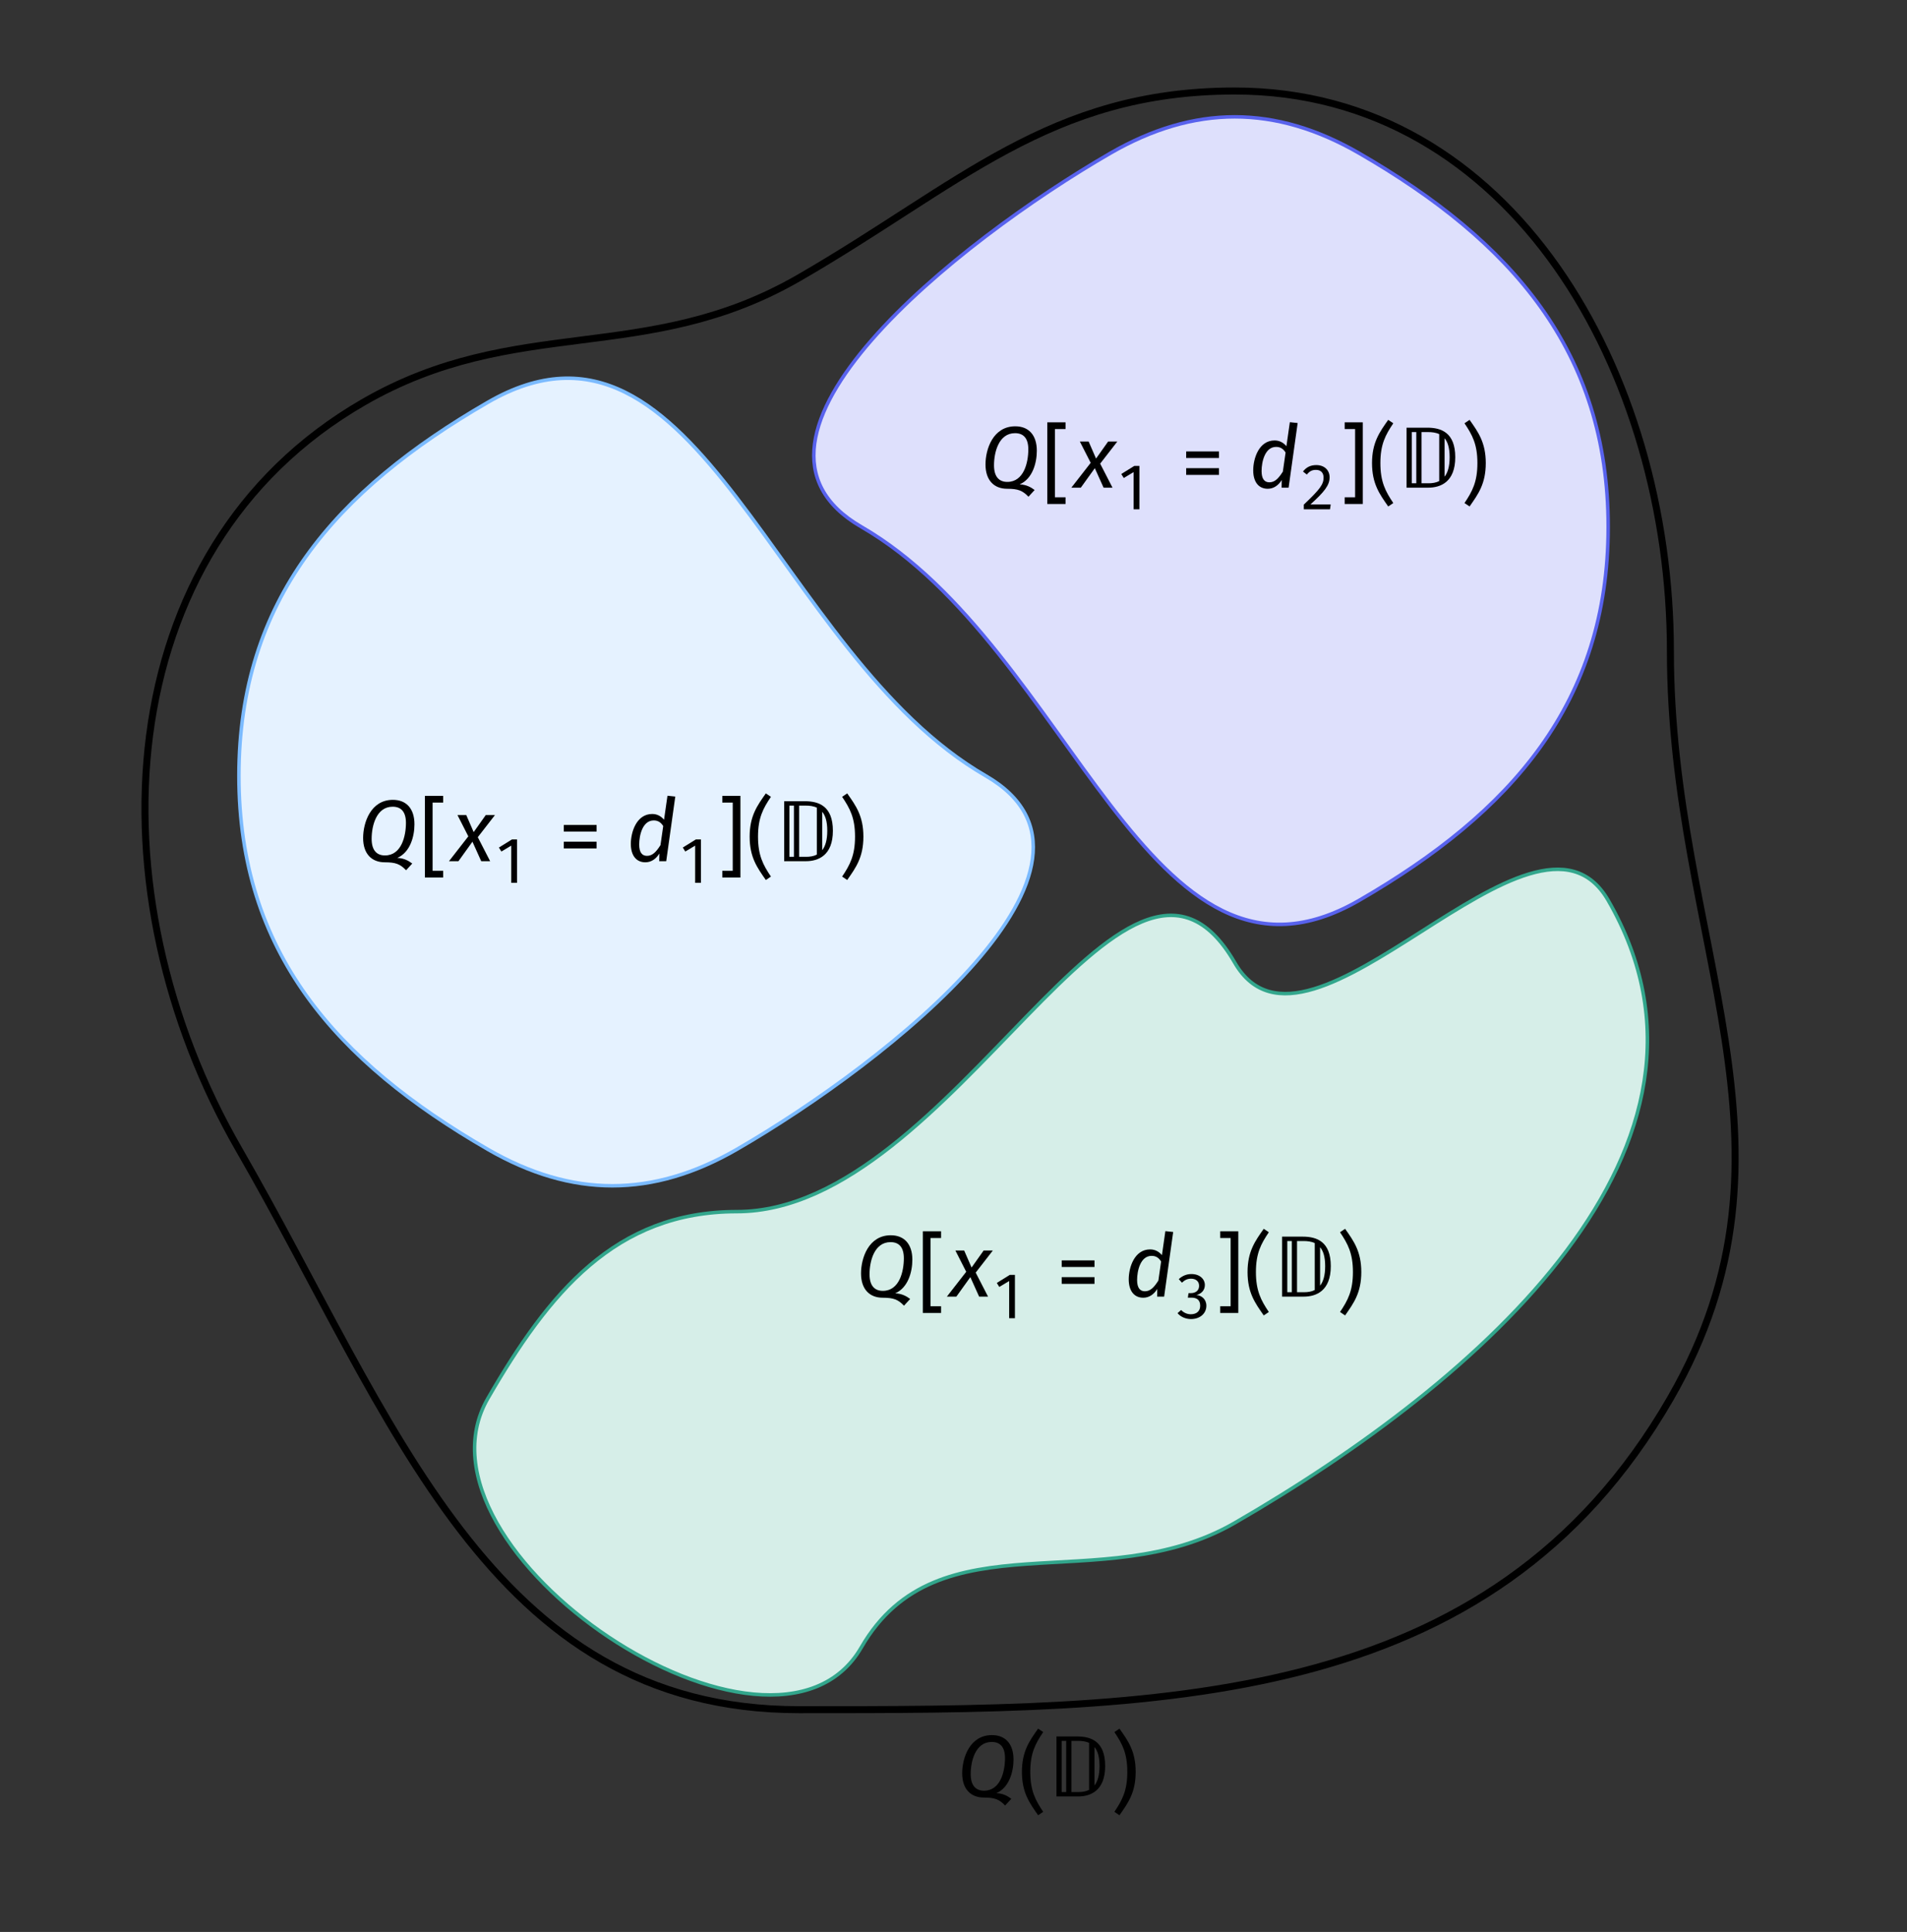<?xml version="1.0" encoding="UTF-8"?>
<svg xmlns="http://www.w3.org/2000/svg" xmlns:xlink="http://www.w3.org/1999/xlink" width="217.139" height="219.914" viewBox="0 0 217.139 219.914">
<rect x="0" y="0" width="217.139" height="219.914" fill="#333333" stroke="none"/>
<defs>
<g>
<g id="glyph-0-0">
<path d="M 1.578 -2.547 C 1.578 -4.016 2.109 -6.203 3.969 -6.203 C 4.922 -6.203 5.484 -5.641 5.484 -4.359 C 5.484 -2.875 4.984 -0.656 3.094 -0.656 C 2.188 -0.656 1.578 -1.203 1.578 -2.547 Z M 6.453 -4.203 C 6.453 -6.016 5.5 -6.984 4 -6.984 C 1.469 -6.984 0.609 -4.391 0.609 -2.641 C 0.609 -0.844 1.578 0.125 3.078 0.125 C 4.312 0.125 4.828 0.328 5.5 1.031 L 6.203 0.266 C 5.766 -0.062 5.25 -0.344 4.5 -0.375 C 5.953 -1 6.453 -2.797 6.453 -4.203 Z M 6.453 -4.203 "/>
</g>
<g id="glyph-0-1">
<path d="M 2.719 -7.438 L 0.641 -7.438 L 0.641 1.859 L 2.719 1.859 L 2.719 1.094 L 1.516 1.094 L 1.516 -6.672 L 2.719 -6.672 Z M 2.719 -7.438 "/>
</g>
<g id="glyph-0-2">
<path d="M 5.406 -5.25 L 4.359 -5.25 L 2.984 -3.312 L 2.141 -5.25 L 1.141 -5.25 L 2.375 -2.828 L 0.172 0 L 1.25 0 L 2.844 -2.219 L 3.844 0 L 4.859 0 L 3.453 -2.734 Z M 5.406 -5.25 "/>
</g>
<g id="glyph-0-3">
<path d="M 0.625 -1.453 L 4.359 -1.453 L 4.359 -2.219 L 0.625 -2.219 Z M 0.625 -3.375 L 4.359 -3.375 L 4.359 -4.125 L 0.625 -4.125 Z M 0.625 -3.375 "/>
</g>
<g id="glyph-0-4">
<path d="M 3.125 -4.641 C 3.609 -4.641 3.938 -4.422 4.203 -4 L 3.891 -1.828 C 3.422 -1.094 3 -0.609 2.359 -0.609 C 1.797 -0.609 1.469 -1 1.469 -1.891 C 1.469 -2.938 1.844 -4.641 3.125 -4.641 Z M 4.688 -7.453 L 4.297 -4.719 C 4 -5.078 3.562 -5.375 2.953 -5.375 C 1.156 -5.375 0.516 -3.312 0.516 -1.969 C 0.516 -0.703 1.094 0.125 2.172 0.125 C 2.844 0.125 3.391 -0.266 3.766 -0.875 L 3.75 0 L 4.547 0 L 5.578 -7.359 Z M 4.688 -7.453 "/>
</g>
<g id="glyph-0-5">
<path d="M 2.562 -7.438 L 0.5 -7.438 L 0.5 -6.672 L 1.688 -6.672 L 1.688 1.094 L 0.5 1.094 L 0.5 1.859 L 2.562 1.859 Z M 2.562 -7.438 "/>
</g>
<g id="glyph-0-6">
<path d="M 2.25 -7.719 C 1.281 -6.344 0.406 -5.156 0.406 -2.797 C 0.406 -0.422 1.281 0.75 2.25 2.141 L 2.828 1.75 C 1.938 0.422 1.359 -0.656 1.359 -2.797 C 1.359 -4.938 1.938 -6 2.828 -7.328 Z M 2.25 -7.719 "/>
</g>
<g id="glyph-0-7">
<path d="M 3.547 -6.328 C 3.984 -6.328 4.438 -6.281 4.828 -6.094 L 4.828 -0.75 C 4.469 -0.562 4.031 -0.5 3.625 -0.5 L 2.812 -0.5 L 2.812 -6.328 Z M 3.469 -6.828 L 1.109 -6.828 L 1.109 0 L 3.578 0 C 4.984 0 6.656 -0.641 6.656 -3.469 C 6.656 -6.281 5.047 -6.828 3.469 -6.828 Z M 1.703 -6.328 L 2.219 -6.328 L 2.219 -0.5 L 1.703 -0.5 Z M 5.438 -1.25 L 5.438 -5.625 C 5.797 -5.203 6.016 -4.531 6.016 -3.469 C 6.016 -2.406 5.797 -1.703 5.438 -1.25 Z M 5.438 -1.25 "/>
</g>
<g id="glyph-0-8">
<path d="M 0.984 -7.719 L 0.406 -7.328 C 1.297 -6 1.875 -4.938 1.875 -2.797 C 1.875 -0.656 1.297 0.422 0.406 1.75 L 0.984 2.141 C 1.953 0.75 2.828 -0.422 2.828 -2.797 C 2.828 -5.156 1.953 -6.344 0.984 -7.719 Z M 0.984 -7.719 "/>
</g>
<g id="glyph-1-0">
<path d="M 1.984 0 L 2.641 0 L 2.641 -4.938 L 2.062 -4.938 L 0.578 -4.016 L 0.859 -3.562 L 1.984 -4.234 Z M 1.984 0 "/>
</g>
<g id="glyph-1-1">
<path d="M 1.844 -5.031 C 1.172 -5.031 0.703 -4.781 0.328 -4.297 L 0.766 -3.953 C 1.078 -4.328 1.344 -4.484 1.812 -4.484 C 2.359 -4.484 2.672 -4.156 2.672 -3.609 C 2.672 -2.828 2.266 -2.281 0.422 -0.531 L 0.422 0 L 3.406 0 L 3.484 -0.547 L 1.172 -0.547 C 2.797 -2.016 3.359 -2.75 3.359 -3.641 C 3.359 -4.422 2.797 -5.031 1.844 -5.031 Z M 1.844 -5.031 "/>
</g>
<g id="glyph-1-2">
<path d="M 1.797 -5.031 C 1.281 -5.031 0.781 -4.844 0.359 -4.453 L 0.719 -4.047 C 1.047 -4.359 1.344 -4.5 1.766 -4.5 C 2.281 -4.5 2.672 -4.219 2.672 -3.688 C 2.672 -3.125 2.234 -2.859 1.75 -2.859 L 1.469 -2.859 L 1.391 -2.344 L 1.797 -2.344 C 2.375 -2.344 2.797 -2.109 2.797 -1.422 C 2.797 -0.828 2.406 -0.453 1.734 -0.453 C 1.328 -0.453 0.938 -0.609 0.625 -0.938 L 0.219 -0.578 C 0.594 -0.125 1.188 0.094 1.75 0.094 C 2.797 0.094 3.5 -0.562 3.5 -1.422 C 3.5 -2.172 2.938 -2.609 2.359 -2.641 C 2.906 -2.766 3.328 -3.172 3.328 -3.781 C 3.328 -4.453 2.75 -5.031 1.797 -5.031 Z M 1.797 -5.031 "/>
</g>
</g>
</defs>
<path fill-rule="nonzero" fill="rgb(89.568%, 94.588%, 100%)" fill-opacity="1" stroke-width="0.399" stroke-linecap="butt" stroke-linejoin="miter" stroke="rgb(47.841%, 72.942%, 100%)" stroke-opacity="1" stroke-miterlimit="10" d="M -0 0.001 C -17.328 10.005 -28.348 22.513 -28.348 42.52 C -28.348 62.528 -17.328 75.036 -0 85.04 C 24.004 98.899 32.691 56.38 56.695 42.52 C 74.019 32.517 45.672 10.005 28.347 0.001 C 18.773 -5.526 9.574 -5.526 -0 0.001 " transform="matrix(1, 0, 0, -1, 55.551, 130.833)"/>
<g fill="rgb(0%, 0%, 0%)" fill-opacity="1">
<use xlink:href="#glyph-0-0" x="40.738" y="98.03"/>
</g>
<g fill="rgb(0%, 0%, 0%)" fill-opacity="1">
<use xlink:href="#glyph-0-1" x="47.742" y="98.03"/>
<use xlink:href="#glyph-0-2" x="50.95" y="98.03"/>
</g>
<g fill="rgb(0%, 0%, 0%)" fill-opacity="1">
<use xlink:href="#glyph-1-0" x="56.23" y="100.491"/>
</g>
<g fill="rgb(0%, 0%, 0%)" fill-opacity="1">
<use xlink:href="#glyph-0-3" x="63.572" y="98.03"/>
</g>
<g fill="rgb(0%, 0%, 0%)" fill-opacity="1">
<use xlink:href="#glyph-0-4" x="71.313" y="98.03"/>
</g>
<g fill="rgb(0%, 0%, 0%)" fill-opacity="1">
<use xlink:href="#glyph-1-0" x="77.169" y="100.491"/>
</g>
<g fill="rgb(0%, 0%, 0%)" fill-opacity="1">
<use xlink:href="#glyph-0-5" x="81.744" y="98.03"/>
<use xlink:href="#glyph-0-6" x="84.952" y="98.03"/>
<use xlink:href="#glyph-0-7" x="88.18" y="98.03"/>
<use xlink:href="#glyph-0-8" x="95.482" y="98.03"/>
</g>
<path fill-rule="nonzero" fill="rgb(86.902%, 87.685%, 98.589%)" fill-opacity="1" stroke-width="0.399" stroke-linecap="butt" stroke-linejoin="miter" stroke="rgb(34.511%, 38.431%, 92.94%)" stroke-opacity="1" stroke-miterlimit="10" d="M 99.215 113.388 C 116.539 103.384 127.562 90.872 127.562 70.868 C 127.562 50.86 116.539 38.349 99.215 28.349 C 75.211 14.489 66.523 57.009 42.519 70.868 C 25.195 80.872 53.539 103.384 70.867 113.388 C 80.441 118.915 89.64 118.915 99.215 113.388 " transform="matrix(1, 0, 0, -1, 55.551, 130.833)"/>
<g fill="rgb(0%, 0%, 0%)" fill-opacity="1">
<use xlink:href="#glyph-0-0" x="111.604" y="55.511"/>
</g>
<g fill="rgb(0%, 0%, 0%)" fill-opacity="1">
<use xlink:href="#glyph-0-1" x="118.608" y="55.511"/>
<use xlink:href="#glyph-0-2" x="121.816" y="55.511"/>
</g>
<g fill="rgb(0%, 0%, 0%)" fill-opacity="1">
<use xlink:href="#glyph-1-0" x="127.096" y="57.971"/>
</g>
<g fill="rgb(0%, 0%, 0%)" fill-opacity="1">
<use xlink:href="#glyph-0-3" x="134.439" y="55.511"/>
</g>
<g fill="rgb(0%, 0%, 0%)" fill-opacity="1">
<use xlink:href="#glyph-0-4" x="142.18" y="55.511"/>
</g>
<g fill="rgb(0%, 0%, 0%)" fill-opacity="1">
<use xlink:href="#glyph-1-1" x="148.035" y="57.971"/>
</g>
<g fill="rgb(0%, 0%, 0%)" fill-opacity="1">
<use xlink:href="#glyph-0-5" x="152.61" y="55.511"/>
<use xlink:href="#glyph-0-6" x="155.818" y="55.511"/>
<use xlink:href="#glyph-0-7" x="159.046" y="55.511"/>
<use xlink:href="#glyph-0-8" x="166.348" y="55.511"/>
</g>
<path fill-rule="nonzero" fill="rgb(83.922%, 93.018%, 90.979%)" fill-opacity="1" stroke-width="0.399" stroke-linecap="butt" stroke-linejoin="miter" stroke="rgb(19.608%, 65.099%, 54.903%)" stroke-opacity="1" stroke-miterlimit="10" d="M -0 -28.347 C 6.929 -16.347 14.488 -7.085 28.347 -7.085 C 53.16 -7.085 72.633 42.747 85.039 21.259 C 93.461 6.673 119.14 42.935 127.562 28.349 C 143.703 0.388 113 -26.378 85.039 -42.519 C 69.851 -51.288 51.289 -41.507 42.519 -56.694 C 32.515 -74.019 -10.004 -45.675 -0 -28.347 " transform="matrix(1, 0, 0, -1, 55.551, 130.833)"/>
<g fill="rgb(0%, 0%, 0%)" fill-opacity="1">
<use xlink:href="#glyph-0-0" x="97.431" y="147.594"/>
</g>
<g fill="rgb(0%, 0%, 0%)" fill-opacity="1">
<use xlink:href="#glyph-0-1" x="104.435" y="147.594"/>
<use xlink:href="#glyph-0-2" x="107.643" y="147.594"/>
</g>
<g fill="rgb(0%, 0%, 0%)" fill-opacity="1">
<use xlink:href="#glyph-1-0" x="112.923" y="150.054"/>
</g>
<g fill="rgb(0%, 0%, 0%)" fill-opacity="1">
<use xlink:href="#glyph-0-3" x="120.265" y="147.594"/>
</g>
<g fill="rgb(0%, 0%, 0%)" fill-opacity="1">
<use xlink:href="#glyph-0-4" x="128.006" y="147.594"/>
</g>
<g fill="rgb(0%, 0%, 0%)" fill-opacity="1">
<use xlink:href="#glyph-1-2" x="133.862" y="150.054"/>
</g>
<g fill="rgb(0%, 0%, 0%)" fill-opacity="1">
<use xlink:href="#glyph-0-5" x="138.437" y="147.594"/>
<use xlink:href="#glyph-0-6" x="141.645" y="147.594"/>
<use xlink:href="#glyph-0-7" x="144.873" y="147.594"/>
<use xlink:href="#glyph-0-8" x="152.175" y="147.594"/>
</g>
<path fill="none" stroke-width="0.797" stroke-linecap="butt" stroke-linejoin="miter" stroke="rgb(0%, 0%, 0%)" stroke-opacity="1" stroke-miterlimit="10" d="M -28.348 0.001 C -45.192 29.173 -43.348 68.196 -14.172 85.04 C 3.258 95.106 18 89.149 35.433 99.212 C 53.679 109.747 63.972 120.474 85.039 120.474 C 116.683 120.474 134.648 88.337 134.648 56.692 C 134.648 23.532 151.23 0.372 134.648 -28.347 C 114.101 -63.933 76.523 -63.78 35.433 -63.78 C 0.117 -63.78 -10.688 -30.585 -28.348 0.001 " transform="matrix(1, 0, 0, -1, 55.551, 130.833)"/>
<g fill="rgb(0%, 0%, 0%)" fill-opacity="1">
<use xlink:href="#glyph-0-0" x="108.95" y="204.489"/>
</g>
<g fill="rgb(0%, 0%, 0%)" fill-opacity="1">
<use xlink:href="#glyph-0-6" x="115.954" y="204.489"/>
<use xlink:href="#glyph-0-7" x="119.182" y="204.489"/>
<use xlink:href="#glyph-0-8" x="126.484" y="204.489"/>
</g>
</svg>

